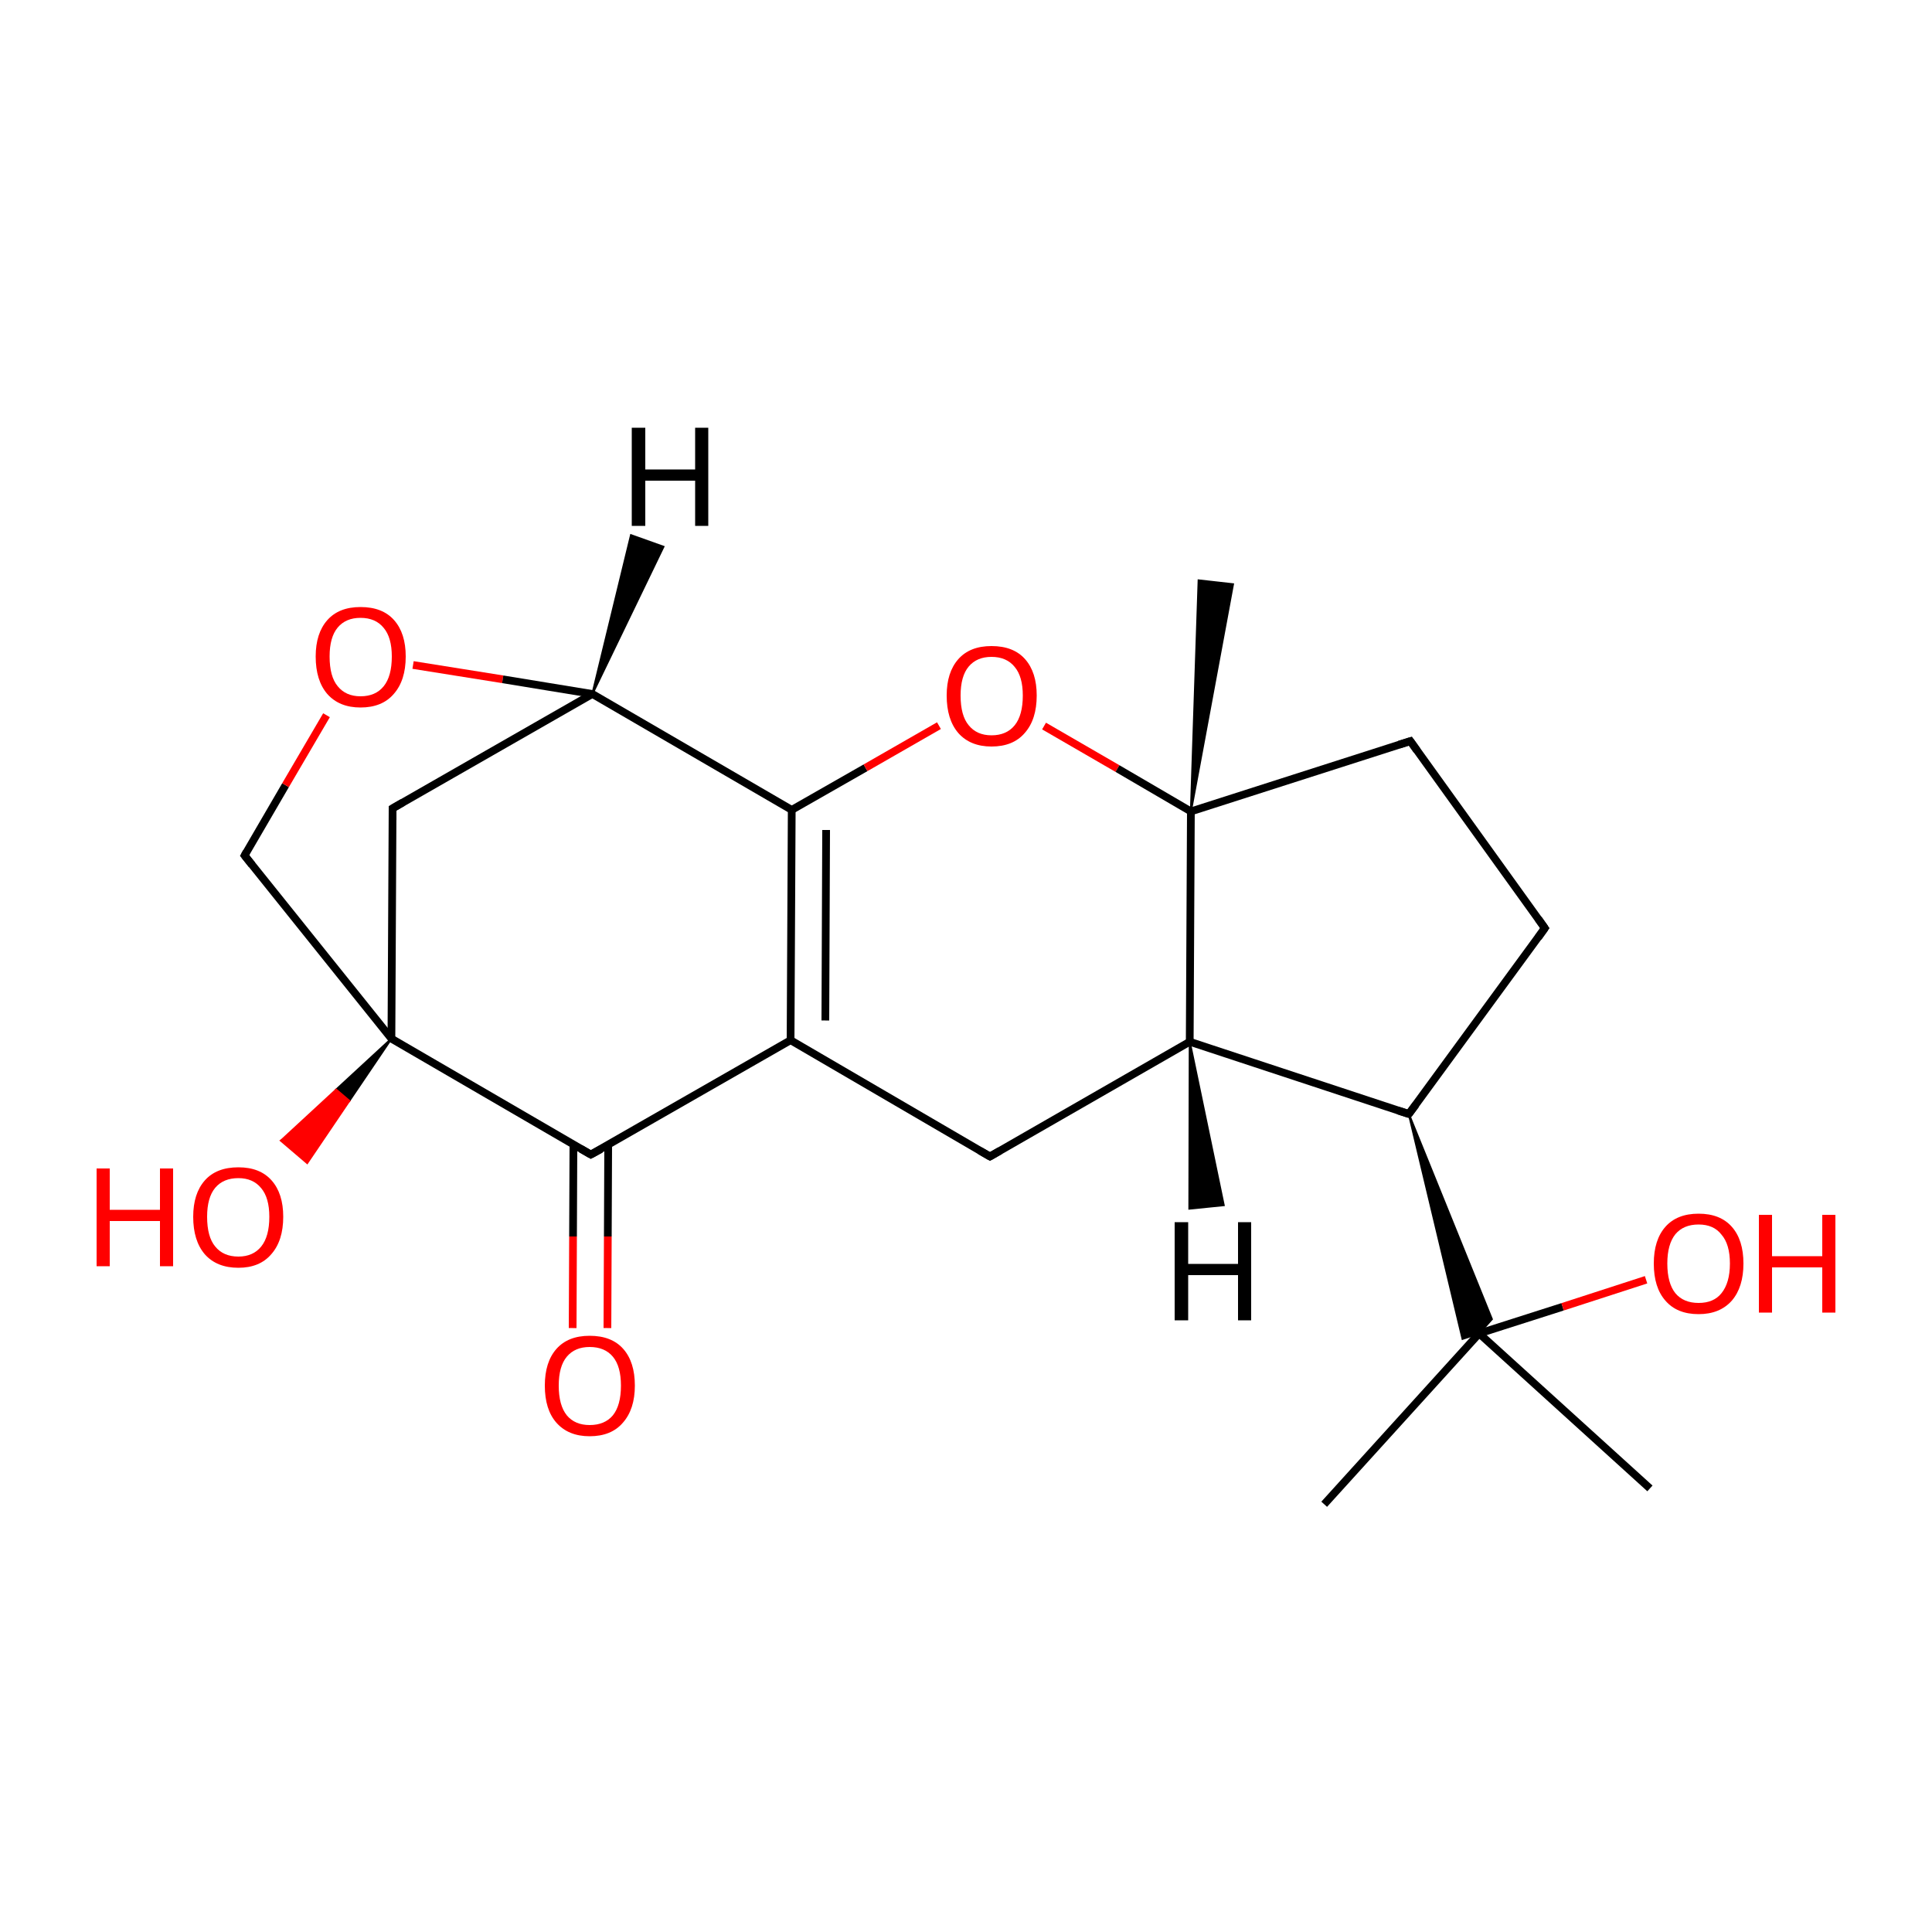 
<svg version='1.1' baseProfile='full'
              xmlns='http://www.w3.org/2000/svg'
                      xmlns:rdkit='http://www.rdkit.org/xml'
                      xmlns:xlink='http://www.w3.org/1999/xlink'
                  xml:space='preserve'
width='500px' height='500px' viewBox='0 0 500 500'>
<!-- END OF HEADER -->
<rect style='opacity:1.0;fill:#FFFFFF;stroke:none' width='500.0' height='500.0' x='0.0' y='0.0'> </rect>
<path class='bond-0 atom-1 atom-0' d='M 308.2,210.0 L 310.2,150.2 L 319.1,151.2 Z' style='fill:#000000;fill-rule:evenodd;fill-opacity:1;stroke:#000000;stroke-width:0.5px;stroke-linecap:butt;stroke-linejoin:miter;stroke-opacity:1;' />
<path class='bond-1 atom-1 atom-2' d='M 308.2,210.0 L 365.0,191.8' style='fill:none;fill-rule:evenodd;stroke:#000000;stroke-width:2.0px;stroke-linecap:butt;stroke-linejoin:miter;stroke-opacity:1' />
<path class='bond-2 atom-2 atom-3' d='M 365.0,191.8 L 399.8,240.2' style='fill:none;fill-rule:evenodd;stroke:#000000;stroke-width:2.0px;stroke-linecap:butt;stroke-linejoin:miter;stroke-opacity:1' />
<path class='bond-3 atom-3 atom-4' d='M 399.8,240.2 L 364.6,288.3' style='fill:none;fill-rule:evenodd;stroke:#000000;stroke-width:2.0px;stroke-linecap:butt;stroke-linejoin:miter;stroke-opacity:1' />
<path class='bond-4 atom-4 atom-5' d='M 364.6,288.3 L 307.9,269.6' style='fill:none;fill-rule:evenodd;stroke:#000000;stroke-width:2.0px;stroke-linecap:butt;stroke-linejoin:miter;stroke-opacity:1' />
<path class='bond-5 atom-5 atom-6' d='M 307.9,269.6 L 256.2,299.3' style='fill:none;fill-rule:evenodd;stroke:#000000;stroke-width:2.0px;stroke-linecap:butt;stroke-linejoin:miter;stroke-opacity:1' />
<path class='bond-6 atom-6 atom-7' d='M 256.2,299.3 L 204.6,269.2' style='fill:none;fill-rule:evenodd;stroke:#000000;stroke-width:2.0px;stroke-linecap:butt;stroke-linejoin:miter;stroke-opacity:1' />
<path class='bond-7 atom-7 atom-8' d='M 204.6,269.2 L 204.9,209.6' style='fill:none;fill-rule:evenodd;stroke:#000000;stroke-width:2.0px;stroke-linecap:butt;stroke-linejoin:miter;stroke-opacity:1' />
<path class='bond-7 atom-7 atom-8' d='M 213.6,264.1 L 213.8,214.8' style='fill:none;fill-rule:evenodd;stroke:#000000;stroke-width:2.0px;stroke-linecap:butt;stroke-linejoin:miter;stroke-opacity:1' />
<path class='bond-8 atom-8 atom-9' d='M 204.9,209.6 L 224.0,198.7' style='fill:none;fill-rule:evenodd;stroke:#000000;stroke-width:2.0px;stroke-linecap:butt;stroke-linejoin:miter;stroke-opacity:1' />
<path class='bond-8 atom-8 atom-9' d='M 224.0,198.7 L 243.0,187.8' style='fill:none;fill-rule:evenodd;stroke:#FF0000;stroke-width:2.0px;stroke-linecap:butt;stroke-linejoin:miter;stroke-opacity:1' />
<path class='bond-9 atom-8 atom-10' d='M 204.9,209.6 L 153.3,179.6' style='fill:none;fill-rule:evenodd;stroke:#000000;stroke-width:2.0px;stroke-linecap:butt;stroke-linejoin:miter;stroke-opacity:1' />
<path class='bond-10 atom-10 atom-11' d='M 153.3,179.6 L 101.6,209.2' style='fill:none;fill-rule:evenodd;stroke:#000000;stroke-width:2.0px;stroke-linecap:butt;stroke-linejoin:miter;stroke-opacity:1' />
<path class='bond-11 atom-11 atom-12' d='M 101.6,209.2 L 101.3,268.8' style='fill:none;fill-rule:evenodd;stroke:#000000;stroke-width:2.0px;stroke-linecap:butt;stroke-linejoin:miter;stroke-opacity:1' />
<path class='bond-12 atom-12 atom-13' d='M 101.3,268.8 L 152.9,298.8' style='fill:none;fill-rule:evenodd;stroke:#000000;stroke-width:2.0px;stroke-linecap:butt;stroke-linejoin:miter;stroke-opacity:1' />
<path class='bond-13 atom-13 atom-14' d='M 148.4,296.2 L 148.3,320.0' style='fill:none;fill-rule:evenodd;stroke:#000000;stroke-width:2.0px;stroke-linecap:butt;stroke-linejoin:miter;stroke-opacity:1' />
<path class='bond-13 atom-13 atom-14' d='M 148.3,320.0 L 148.2,343.7' style='fill:none;fill-rule:evenodd;stroke:#FF0000;stroke-width:2.0px;stroke-linecap:butt;stroke-linejoin:miter;stroke-opacity:1' />
<path class='bond-13 atom-13 atom-14' d='M 157.4,296.3 L 157.3,320.0' style='fill:none;fill-rule:evenodd;stroke:#000000;stroke-width:2.0px;stroke-linecap:butt;stroke-linejoin:miter;stroke-opacity:1' />
<path class='bond-13 atom-13 atom-14' d='M 157.3,320.0 L 157.2,343.7' style='fill:none;fill-rule:evenodd;stroke:#FF0000;stroke-width:2.0px;stroke-linecap:butt;stroke-linejoin:miter;stroke-opacity:1' />
<path class='bond-14 atom-12 atom-15' d='M 101.3,268.8 L 63.3,221.4' style='fill:none;fill-rule:evenodd;stroke:#000000;stroke-width:2.0px;stroke-linecap:butt;stroke-linejoin:miter;stroke-opacity:1' />
<path class='bond-15 atom-15 atom-16' d='M 63.3,221.4 L 73.9,203.2' style='fill:none;fill-rule:evenodd;stroke:#000000;stroke-width:2.0px;stroke-linecap:butt;stroke-linejoin:miter;stroke-opacity:1' />
<path class='bond-15 atom-15 atom-16' d='M 73.9,203.2 L 84.5,185.1' style='fill:none;fill-rule:evenodd;stroke:#FF0000;stroke-width:2.0px;stroke-linecap:butt;stroke-linejoin:miter;stroke-opacity:1' />
<path class='bond-16 atom-12 atom-17' d='M 101.3,268.8 L 90.4,284.9 L 87.0,282.0 Z' style='fill:#000000;fill-rule:evenodd;fill-opacity:1;stroke:#000000;stroke-width:0.5px;stroke-linecap:butt;stroke-linejoin:miter;stroke-opacity:1;' />
<path class='bond-16 atom-12 atom-17' d='M 90.4,284.9 L 72.7,295.2 L 79.5,301.0 Z' style='fill:#FF0000;fill-rule:evenodd;fill-opacity:1;stroke:#FF0000;stroke-width:0.5px;stroke-linecap:butt;stroke-linejoin:miter;stroke-opacity:1;' />
<path class='bond-16 atom-12 atom-17' d='M 90.4,284.9 L 87.0,282.0 L 72.7,295.2 Z' style='fill:#FF0000;fill-rule:evenodd;fill-opacity:1;stroke:#FF0000;stroke-width:0.5px;stroke-linecap:butt;stroke-linejoin:miter;stroke-opacity:1;' />
<path class='bond-17 atom-4 atom-18' d='M 364.6,288.3 L 386.1,341.4 L 382.8,345.1 Z' style='fill:#000000;fill-rule:evenodd;fill-opacity:1;stroke:#000000;stroke-width:0.5px;stroke-linecap:butt;stroke-linejoin:miter;stroke-opacity:1;' />
<path class='bond-17 atom-4 atom-18' d='M 364.6,288.3 L 382.8,345.1 L 378.5,346.5 Z' style='fill:#000000;fill-rule:evenodd;fill-opacity:1;stroke:#000000;stroke-width:0.5px;stroke-linecap:butt;stroke-linejoin:miter;stroke-opacity:1;' />
<path class='bond-18 atom-18 atom-19' d='M 382.8,345.1 L 427.0,385.2' style='fill:none;fill-rule:evenodd;stroke:#000000;stroke-width:2.0px;stroke-linecap:butt;stroke-linejoin:miter;stroke-opacity:1' />
<path class='bond-19 atom-18 atom-20' d='M 382.8,345.1 L 342.7,389.3' style='fill:none;fill-rule:evenodd;stroke:#000000;stroke-width:2.0px;stroke-linecap:butt;stroke-linejoin:miter;stroke-opacity:1' />
<path class='bond-20 atom-18 atom-21' d='M 382.8,345.1 L 404.4,338.2' style='fill:none;fill-rule:evenodd;stroke:#000000;stroke-width:2.0px;stroke-linecap:butt;stroke-linejoin:miter;stroke-opacity:1' />
<path class='bond-20 atom-18 atom-21' d='M 404.4,338.2 L 426.0,331.2' style='fill:none;fill-rule:evenodd;stroke:#FF0000;stroke-width:2.0px;stroke-linecap:butt;stroke-linejoin:miter;stroke-opacity:1' />
<path class='bond-21 atom-5 atom-1' d='M 307.9,269.6 L 308.2,210.0' style='fill:none;fill-rule:evenodd;stroke:#000000;stroke-width:2.0px;stroke-linecap:butt;stroke-linejoin:miter;stroke-opacity:1' />
<path class='bond-22 atom-9 atom-1' d='M 270.2,187.9 L 289.2,198.9' style='fill:none;fill-rule:evenodd;stroke:#FF0000;stroke-width:2.0px;stroke-linecap:butt;stroke-linejoin:miter;stroke-opacity:1' />
<path class='bond-22 atom-9 atom-1' d='M 289.2,198.9 L 308.2,210.0' style='fill:none;fill-rule:evenodd;stroke:#000000;stroke-width:2.0px;stroke-linecap:butt;stroke-linejoin:miter;stroke-opacity:1' />
<path class='bond-23 atom-13 atom-7' d='M 152.9,298.8 L 204.6,269.2' style='fill:none;fill-rule:evenodd;stroke:#000000;stroke-width:2.0px;stroke-linecap:butt;stroke-linejoin:miter;stroke-opacity:1' />
<path class='bond-24 atom-16 atom-10' d='M 106.9,172.1 L 130.1,175.8' style='fill:none;fill-rule:evenodd;stroke:#FF0000;stroke-width:2.0px;stroke-linecap:butt;stroke-linejoin:miter;stroke-opacity:1' />
<path class='bond-24 atom-16 atom-10' d='M 130.1,175.8 L 153.3,179.6' style='fill:none;fill-rule:evenodd;stroke:#000000;stroke-width:2.0px;stroke-linecap:butt;stroke-linejoin:miter;stroke-opacity:1' />
<path class='bond-25 atom-5 atom-22' d='M 307.9,269.6 L 316.7,311.9 L 307.8,312.8 Z' style='fill:#000000;fill-rule:evenodd;fill-opacity:1;stroke:#000000;stroke-width:0.5px;stroke-linecap:butt;stroke-linejoin:miter;stroke-opacity:1;' />
<path class='bond-26 atom-10 atom-23' d='M 153.3,179.6 L 163.3,138.5 L 171.7,141.5 Z' style='fill:#000000;fill-rule:evenodd;fill-opacity:1;stroke:#000000;stroke-width:0.5px;stroke-linecap:butt;stroke-linejoin:miter;stroke-opacity:1;' />
<path d='M 362.1,192.7 L 365.0,191.8 L 366.7,194.2' style='fill:none;stroke:#000000;stroke-width:2.0px;stroke-linecap:butt;stroke-linejoin:miter;stroke-opacity:1;' />
<path d='M 398.1,237.8 L 399.8,240.2 L 398.1,242.6' style='fill:none;stroke:#000000;stroke-width:2.0px;stroke-linecap:butt;stroke-linejoin:miter;stroke-opacity:1;' />
<path d='M 366.4,285.9 L 364.6,288.3 L 361.8,287.4' style='fill:none;stroke:#000000;stroke-width:2.0px;stroke-linecap:butt;stroke-linejoin:miter;stroke-opacity:1;' />
<path d='M 258.8,297.8 L 256.2,299.3 L 253.6,297.8' style='fill:none;stroke:#000000;stroke-width:2.0px;stroke-linecap:butt;stroke-linejoin:miter;stroke-opacity:1;' />
<path d='M 104.2,207.7 L 101.6,209.2 L 101.6,212.2' style='fill:none;stroke:#000000;stroke-width:2.0px;stroke-linecap:butt;stroke-linejoin:miter;stroke-opacity:1;' />
<path d='M 150.3,297.3 L 152.9,298.8 L 155.5,297.4' style='fill:none;stroke:#000000;stroke-width:2.0px;stroke-linecap:butt;stroke-linejoin:miter;stroke-opacity:1;' />
<path d='M 65.2,223.8 L 63.3,221.4 L 63.8,220.5' style='fill:none;stroke:#000000;stroke-width:2.0px;stroke-linecap:butt;stroke-linejoin:miter;stroke-opacity:1;' />
<path class='atom-9' d='M 245.0 180.0
Q 245.0 174.0, 248.0 170.6
Q 251.0 167.2, 256.6 167.2
Q 262.3 167.2, 265.3 170.6
Q 268.3 174.0, 268.3 180.0
Q 268.3 186.2, 265.2 189.7
Q 262.2 193.2, 256.6 193.2
Q 251.1 193.2, 248.0 189.7
Q 245.0 186.2, 245.0 180.0
M 256.6 190.3
Q 260.5 190.3, 262.6 187.7
Q 264.7 185.1, 264.7 180.0
Q 264.7 175.1, 262.6 172.6
Q 260.5 170.0, 256.6 170.0
Q 252.8 170.0, 250.7 172.5
Q 248.6 175.0, 248.6 180.0
Q 248.6 185.2, 250.7 187.7
Q 252.8 190.3, 256.6 190.3
' fill='#FF0000'/>
<path class='atom-14' d='M 141.0 358.6
Q 141.0 352.5, 144.0 349.1
Q 147.0 345.7, 152.6 345.7
Q 158.3 345.7, 161.3 349.1
Q 164.3 352.5, 164.3 358.6
Q 164.3 364.7, 161.2 368.2
Q 158.2 371.7, 152.6 371.7
Q 147.1 371.7, 144.0 368.2
Q 141.0 364.8, 141.0 358.6
M 152.6 368.8
Q 156.5 368.8, 158.6 366.3
Q 160.7 363.7, 160.7 358.6
Q 160.7 353.6, 158.6 351.1
Q 156.5 348.6, 152.6 348.6
Q 148.8 348.6, 146.7 351.1
Q 144.6 353.6, 144.6 358.6
Q 144.6 363.7, 146.7 366.3
Q 148.8 368.8, 152.6 368.8
' fill='#FF0000'/>
<path class='atom-16' d='M 81.7 169.9
Q 81.7 163.9, 84.7 160.5
Q 87.7 157.1, 93.3 157.1
Q 99.0 157.1, 102.0 160.5
Q 105.0 163.9, 105.0 169.9
Q 105.0 176.1, 101.9 179.6
Q 98.9 183.1, 93.3 183.1
Q 87.8 183.1, 84.7 179.6
Q 81.7 176.1, 81.7 169.9
M 93.3 180.2
Q 97.2 180.2, 99.3 177.6
Q 101.4 175.0, 101.4 169.9
Q 101.4 165.0, 99.3 162.5
Q 97.2 159.9, 93.3 159.9
Q 89.5 159.9, 87.4 162.4
Q 85.3 164.9, 85.3 169.9
Q 85.3 175.1, 87.4 177.6
Q 89.5 180.2, 93.3 180.2
' fill='#FF0000'/>
<path class='atom-17' d='M 25.0 302.4
L 28.4 302.4
L 28.4 313.1
L 41.4 313.1
L 41.4 302.4
L 44.8 302.4
L 44.8 327.7
L 41.4 327.7
L 41.4 316.0
L 28.4 316.0
L 28.4 327.7
L 25.0 327.7
L 25.0 302.4
' fill='#FF0000'/>
<path class='atom-17' d='M 50.0 314.9
Q 50.0 308.9, 53.0 305.5
Q 56.0 302.1, 61.7 302.1
Q 67.3 302.1, 70.3 305.5
Q 73.3 308.9, 73.3 314.9
Q 73.3 321.1, 70.2 324.6
Q 67.2 328.1, 61.7 328.1
Q 56.1 328.1, 53.0 324.6
Q 50.0 321.1, 50.0 314.9
M 61.7 325.2
Q 65.5 325.2, 67.6 322.6
Q 69.7 320.0, 69.7 314.9
Q 69.7 310.0, 67.6 307.5
Q 65.5 304.9, 61.7 304.9
Q 57.8 304.9, 55.7 307.4
Q 53.6 309.9, 53.6 314.9
Q 53.6 320.1, 55.7 322.6
Q 57.8 325.2, 61.7 325.2
' fill='#FF0000'/>
<path class='atom-21' d='M 428.0 327.0
Q 428.0 320.9, 431.0 317.5
Q 434.0 314.1, 439.6 314.1
Q 445.2 314.1, 448.2 317.5
Q 451.2 320.9, 451.2 327.0
Q 451.2 333.1, 448.2 336.6
Q 445.1 340.1, 439.6 340.1
Q 434.0 340.1, 431.0 336.6
Q 428.0 333.2, 428.0 327.0
M 439.6 337.2
Q 443.5 337.2, 445.5 334.7
Q 447.7 332.0, 447.7 327.0
Q 447.7 322.0, 445.5 319.5
Q 443.5 316.9, 439.6 316.9
Q 435.7 316.9, 433.6 319.4
Q 431.5 322.0, 431.5 327.0
Q 431.5 332.1, 433.6 334.7
Q 435.7 337.2, 439.6 337.2
' fill='#FF0000'/>
<path class='atom-21' d='M 455.2 314.4
L 458.6 314.4
L 458.6 325.1
L 471.6 325.1
L 471.6 314.4
L 475.0 314.4
L 475.0 339.7
L 471.6 339.7
L 471.6 328.0
L 458.6 328.0
L 458.6 339.7
L 455.2 339.7
L 455.2 314.4
' fill='#FF0000'/>
<path class='atom-22' d='M 304.0 316.3
L 307.5 316.3
L 307.5 327.1
L 320.4 327.1
L 320.4 316.3
L 323.8 316.3
L 323.8 341.7
L 320.4 341.7
L 320.4 330.0
L 307.5 330.0
L 307.5 341.7
L 304.0 341.7
L 304.0 316.3
' fill='#000000'/>
<path class='atom-23' d='M 163.5 110.7
L 167.0 110.7
L 167.0 121.5
L 179.9 121.5
L 179.9 110.7
L 183.3 110.7
L 183.3 136.1
L 179.9 136.1
L 179.9 124.4
L 167.0 124.4
L 167.0 136.1
L 163.5 136.1
L 163.5 110.7
' fill='#000000'/>
</svg>

